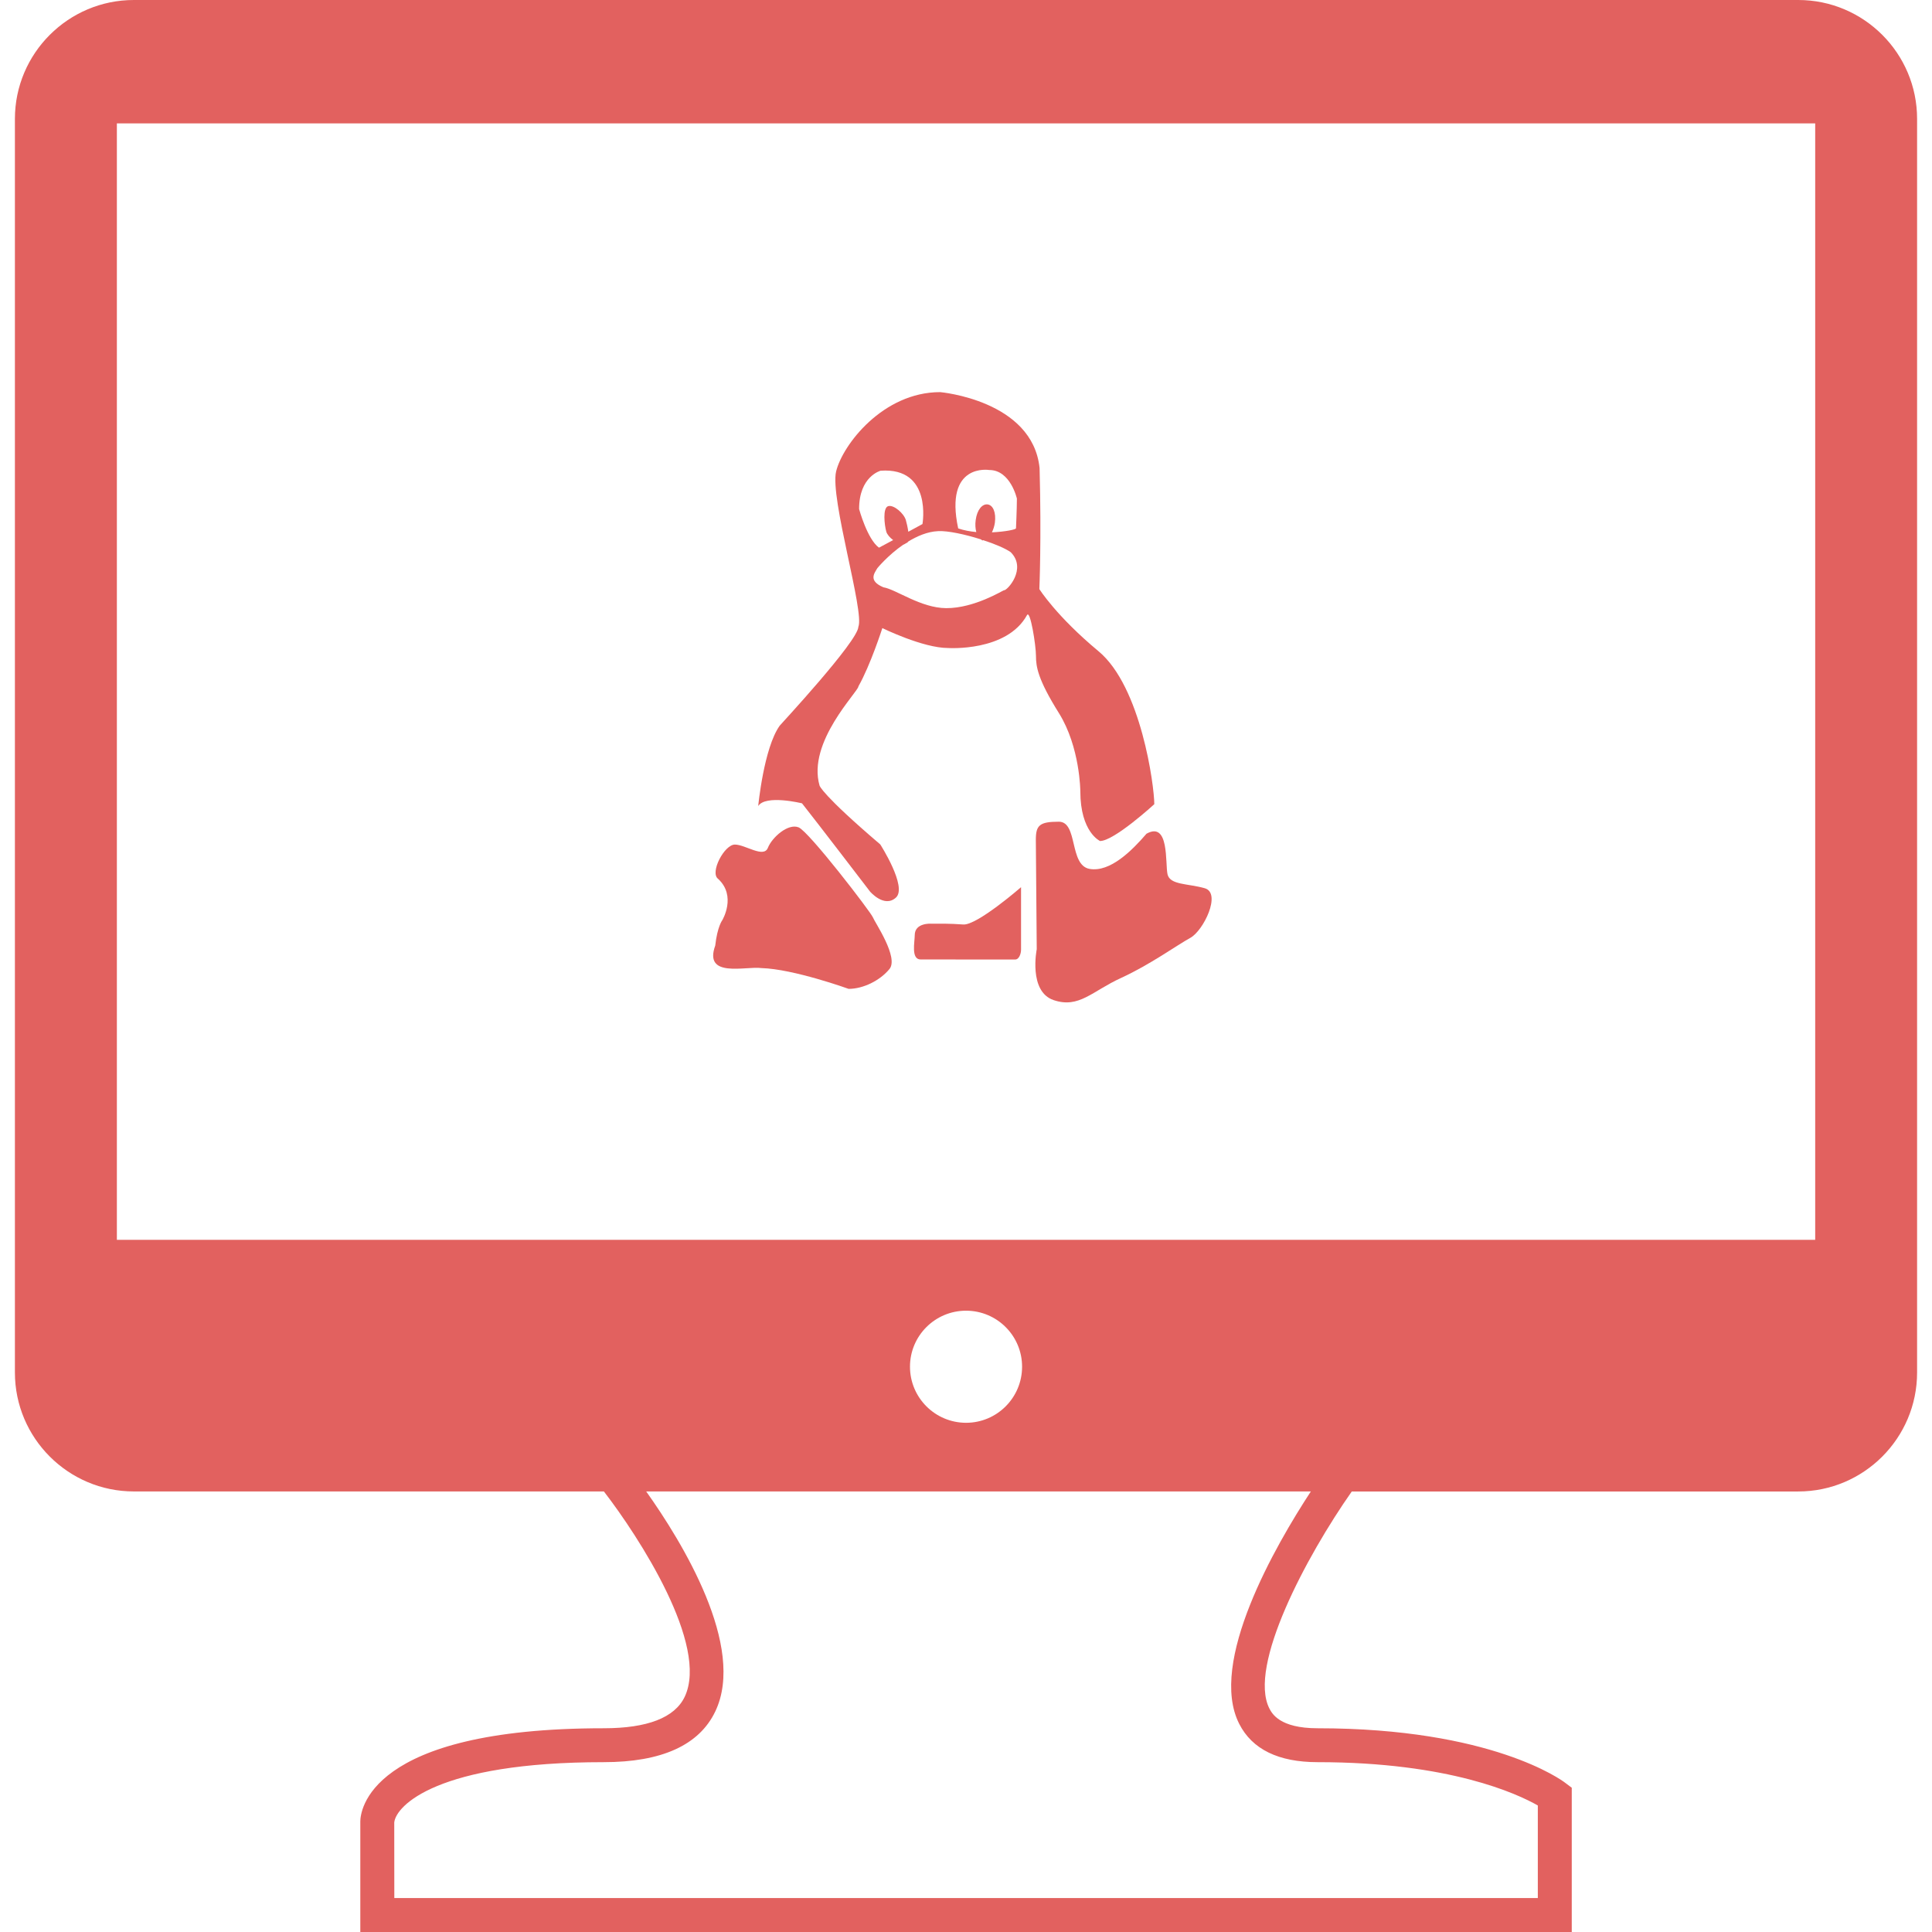 <?xml version="1.0" encoding="iso-8859-1"?>
<!-- Generator: Adobe Illustrator 18.1.1, SVG Export Plug-In . SVG Version: 6.00 Build 0)  -->
<svg xmlns="http://www.w3.org/2000/svg" xmlns:xlink="http://www.w3.org/1999/xlink" version="1.1" id="Capa_1" x="0px" y="0px" viewBox="0 0 469.181 469.181" style="enable-background:new 0 0 469.181 469.181;" xml:space="preserve" width="512px" height="512px">
<g>
	<g>
		<g>
			<path d="M436.695,0H32.502C16.586,0,3.621,12.949,3.621,28.873v304.44     c0,15.924,12.965,28.881,28.881,28.881h114.15c8.478,10.99,25.605,37.359,19.614,49.893c-2.43,5.048-9.039,7.616-19.663,7.616     c-57.445,0-59.103,20.354-59.103,22.671v26.808h294.198v-35.034l-1.634-1.227c-0.707-0.553-17.826-13.217-60.103-13.217     c-9.242,0-11.063-3.609-11.689-4.788c-5.267-10.331,9.015-37.05,20.004-52.714h108.411c15.924,0,28.873-12.957,28.873-28.881     V28.873C465.568,12.949,452.619,0,436.695,0z M300.948,418.646c3.138,6.17,9.535,9.291,19.021,9.291     c32.116,0,48.552,7.706,53.486,10.518v22.484H95.759l-0.016-18.362c0.423-4.064,10.405-14.64,50.86-14.64     c14.079,0,23.183-4.129,27.093-12.299c7.551-15.753-8.047-41.179-16.769-53.445h161.409     C309.752,375.304,293.324,403.738,300.948,418.646z M220.988,331.898c0-7.511,6.096-13.599,13.615-13.599     c7.511,0,13.607,6.088,13.607,13.599c0,7.527-6.096,13.623-13.607,13.623C227.084,345.513,220.988,339.417,220.988,331.898z      M440.817,301.091H28.381V29.97h412.436V301.091z" fill="#e2615f"/>
		</g>
		<g>
			<path d="M278.424,202.467c-3.536,4.105-8.836,9.421-13.827,8.543c-5.007-0.894-2.764-11.461-7.462-11.461     c-4.706,0-5.584,0.878-5.584,4.398l0.219,26.572c0,0-2.081,10.283,4.121,12.364c6.161,2.065,9.291-2.162,16.355-5.389     c7.047-3.227,13.567-7.958,16.794-9.722c3.227-1.74,7.649-10.884,3.536-12.063c-4.113-1.179-8.454-0.756-9.047-3.398     C282.944,209.652,284,199.353,278.424,202.467z" fill="#e2615f"/>
		</g>
		<g>
			<path d="M184.897,235.095c7.82,0.219,21.191,5.048,21.191,5.048c3.568,0,7.616-2.024,9.917-4.82     c2.3-2.812-3.544-11.291-4.04-12.575c-0.512-1.268-15.501-20.817-18.037-21.833c-2.561-1.016-6.438,2.43-7.454,4.983     c-1.016,2.561-5.471-0.797-8.015-0.797c-2.552,0-6.121,6.787-4.081,8.316c4.568,4.186,1.016,10.071,1.016,10.071     s-1.187,1.544-1.699,6.137C170.81,237.623,181.076,234.583,184.897,235.095z" fill="#e2615f"/>
		</g>
		<g>
			<path d="M194.765,195.086c3.097,3.885,16.534,21.443,16.534,21.443s3.455,4.032,6.275,1.447     c2.837-2.577-3.804-12.908-3.804-12.908c-14.168-12.087-14.737-14.274-14.737-14.274c-3.081-10.583,9.437-22.841,9.437-24.126     c2.926-5.154,5.804-14.136,5.804-14.136s9.852,4.836,15.956,4.836c0,0,14.249,0.967,19.175-7.99     c0.788-1.422,2.178,7.364,2.178,9.917c0,2.585,0.431,5.674,5.584,13.9c5.145,8.267,5.186,18.964,5.186,18.964     c0,9.941,4.788,12.079,4.788,12.079c3.43,0,13.176-8.941,13.176-8.941c0-4.471-3.211-28.539-13.518-37.123     c-10.323-8.584-14.396-15.119-14.396-15.119s0.528-11.9,0.057-29.385c-1.715-16.493-24.15-18.444-24.15-18.444     c-13.908,0-23.711,12.835-25.264,19.273c-1.528,6.438,6.942,34.116,5.406,37.717c-0.114,3.552-19.061,23.914-19.102,24.012     c-3.869,5.414-5.219,19.517-5.219,19.517C185.929,192.907,194.765,195.086,194.765,195.086z M240.244,114.141     c5.154,0,6.706,6.942,6.706,6.942c0,2.333-0.219,7.21-0.219,7.21c0,0.301-2.601,0.837-5.844,0.984     c0.309-0.667,0.585-1.422,0.715-2.317c0.341-2.561-0.471-4.292-1.764-4.463c-1.284-0.163-2.56,1.268-2.894,3.796     c-0.154,1.097-0.073,2.081,0.146,2.918c-1.544-0.146-3.04-0.423-4.398-0.886C229.271,112.304,240.244,114.141,240.244,114.141z      M238.204,130.984c0.146,0.089,0.26,0.236,0.415,0.26l0.146-0.065c2.878,0.927,5.414,2.016,6.682,2.918     c4.024,4.032-0.886,9.405-1.65,9.25c-0.163-0.024-7.169,4.381-14.014,4.341c-6.21-0.041-12.177-4.568-15.249-5.064     c-3.707-1.577-2.235-3.365-1.455-4.666c0,0,2.561-3.13,6.308-5.706l0.024,0.024l1.04-0.585c0,0,0-0.065,0.016-0.122     c2.219-1.357,4.739-2.471,7.365-2.585C230.132,128.854,234.375,129.765,238.204,130.984z M213.859,114.312     c12.607-0.886,10.161,12.949,10.161,12.949l-3.438,1.87c-0.146-1.057-0.406-2.162-0.602-2.837     c-0.447-1.569-2.886-3.764-4.276-3.381c-1.398,0.39-0.919,4.617-0.471,6.202c0.195,0.675,0.862,1.439,1.666,2.04L213.46,133     c-2.845-2.057-4.828-9.38-4.828-9.38C208.624,115.653,213.859,114.312,213.859,114.312z" fill="#e2615f"/>
		</g>
		<g>
			<path d="M226.068,224.316c0,0-3.926-0.26-3.926,2.788c0,1.674-0.951,5.901,1.439,5.901     c2.382,0,22.004,0.008,22.963,0.008c0.935,0,1.414-1.422,1.414-2.374c0-0.943,0-15.192,0-15.192s-10.673,9.299-14.03,9.063     C230.579,224.259,228.214,224.316,226.068,224.316z" fill="#e2615f"/>
		</g>
	</g>
</g>
<g>
</g>
<g>
</g>
<g>
</g>
<g>
</g>
<g>
</g>
<g>
</g>
<g>
</g>
<g>
</g>
<g>
</g>
<g>
</g>
<g>
</g>
<g>
</g>
<g>
</g>
<g>
</g>
<g>
</g>
</svg>
